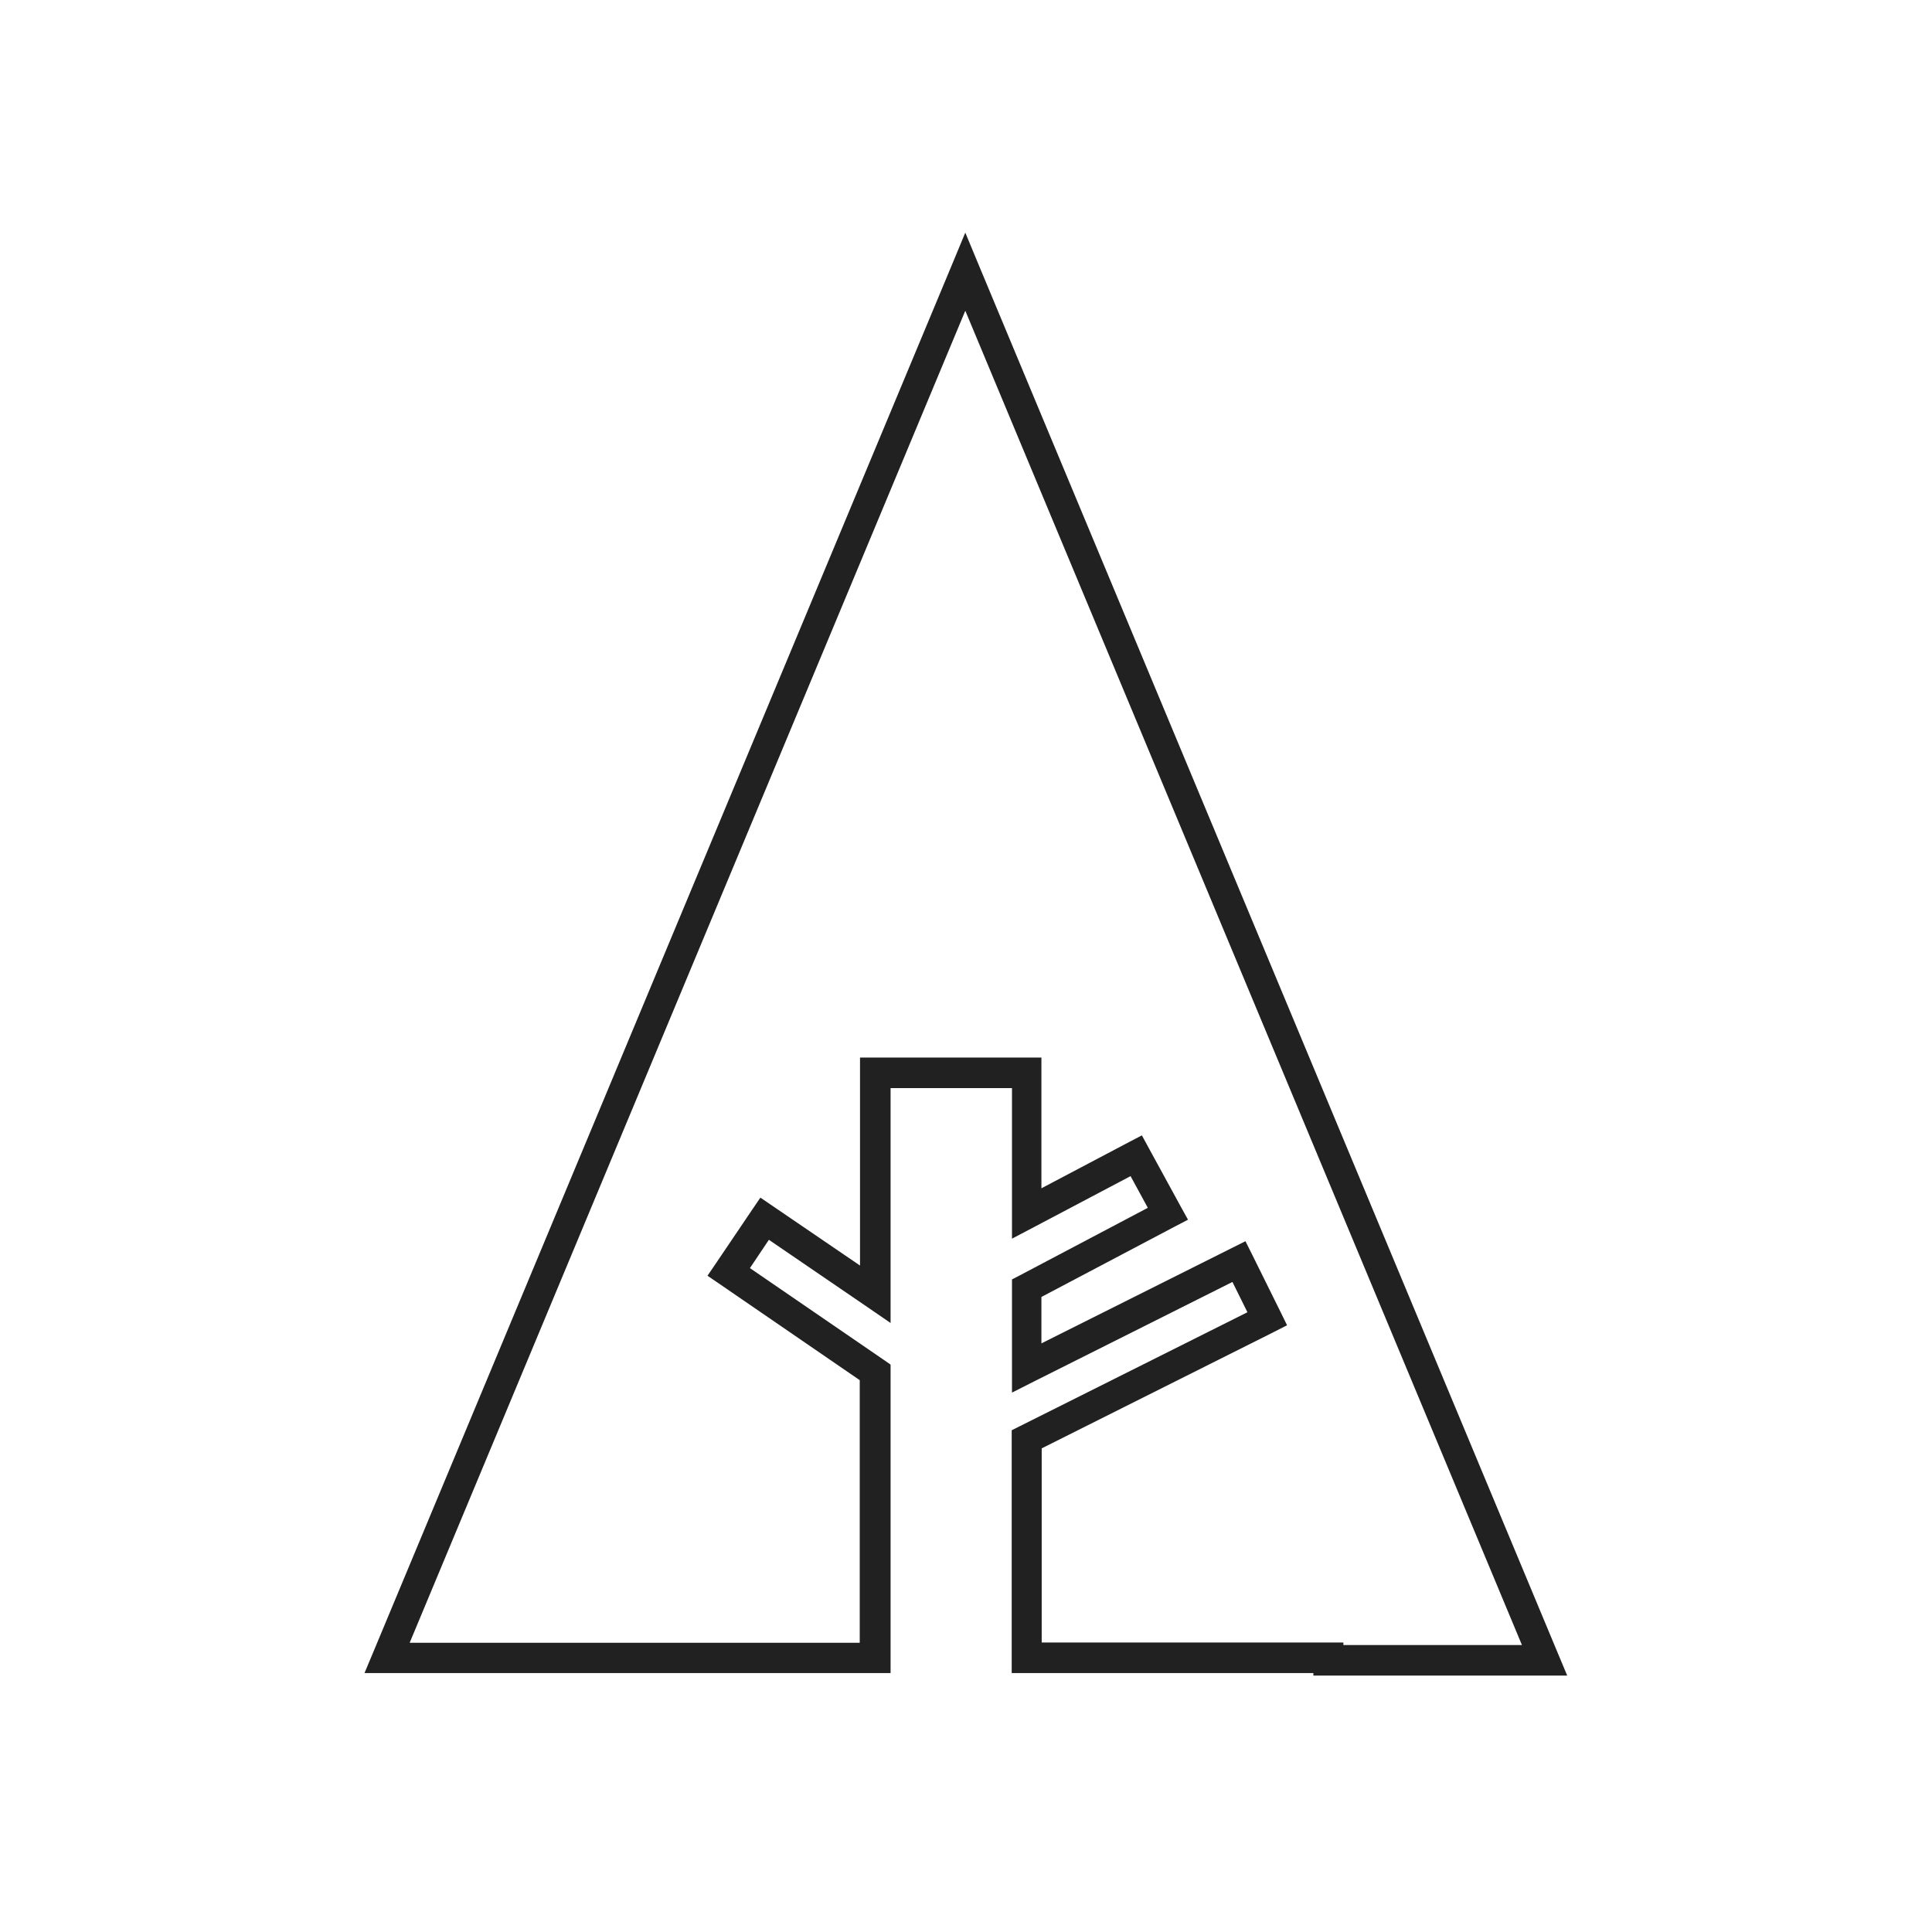 <?xml version="1.0" ?><!DOCTYPE svg  PUBLIC '-//W3C//DTD SVG 1.1//EN'  'http://www.w3.org/Graphics/SVG/1.1/DTD/svg11.dtd'><svg height="6.827in" style="shape-rendering:geometricPrecision; text-rendering:geometricPrecision; image-rendering:optimizeQuality; fill-rule:evenodd; clip-rule:evenodd" viewBox="0 0 6.827 6.827" width="6.827in" xml:space="preserve" xmlns="http://www.w3.org/2000/svg" xmlns:xlink="http://www.w3.org/1999/xlink"><defs><style type="text/css">
   <![CDATA[
    .fil1 {fill:none}
    .fil0 {fill:#212121;fill-rule:nonzero}
   ]]>
  </style></defs><g id="Layer_x0020_1"><path class="fil0" d="M1.448 5.805l1.59 0 0 -0.928 -0.494 -0.339 -0.044 -0.03 0.03 -0.044 0.127 -0.188 0.03 -0.044 0.044 0.03 0.308 0.21 0 -0.682 0 -0.053 0.053 0 0.535 0 0.053 0 0 0.053 0 0.409 0.309 -0.163 0.046 -0.024 0.025 0.046 0.112 0.205 0.026 0.047 -0.048 0.025 -0.47 0.248 0 0.164 0.673 -0.337 0.048 -0.024 0.024 0.048 0.1 0.202 0.023 0.047 -0.047 0.024 -0.82 0.411 0 0.686 1.013 0 0.053 0 0 0.009 0.631 0 -1.967 -4.715 -1.963 4.706zm1.643 0.107l-1.723 0 -0.08 0 0.031 -0.074 2.043 -4.898 0.049 -0.118 0.049 0.118 2.047 4.907 0.031 0.074 -0.08 0 -0.764 0 -0.053 0 0 -0.009 -1.013 0 -0.053 0 0 -0.053 0 -0.772 0 -0.033 0.03 -0.015 0.803 -0.402 -0.053 -0.107 -0.702 0.352 -0.077 0.039 0 -0.086 0 -0.282 0 -0.032 0.029 -0.015 0.451 -0.238 -0.061 -0.112 -0.341 0.18 -0.078 0.041 0 -0.088 0 -0.444 -0.429 0 0 0.729 0 0.101 -0.083 -0.057 -0.347 -0.237 -0.067 0.1 0.474 0.325 0.023 0.016 0 0.028 0 1.009 0 0.053 -0.053 0z"/></g><rect class="fil1" height="6.827" width="6.827"/></svg>